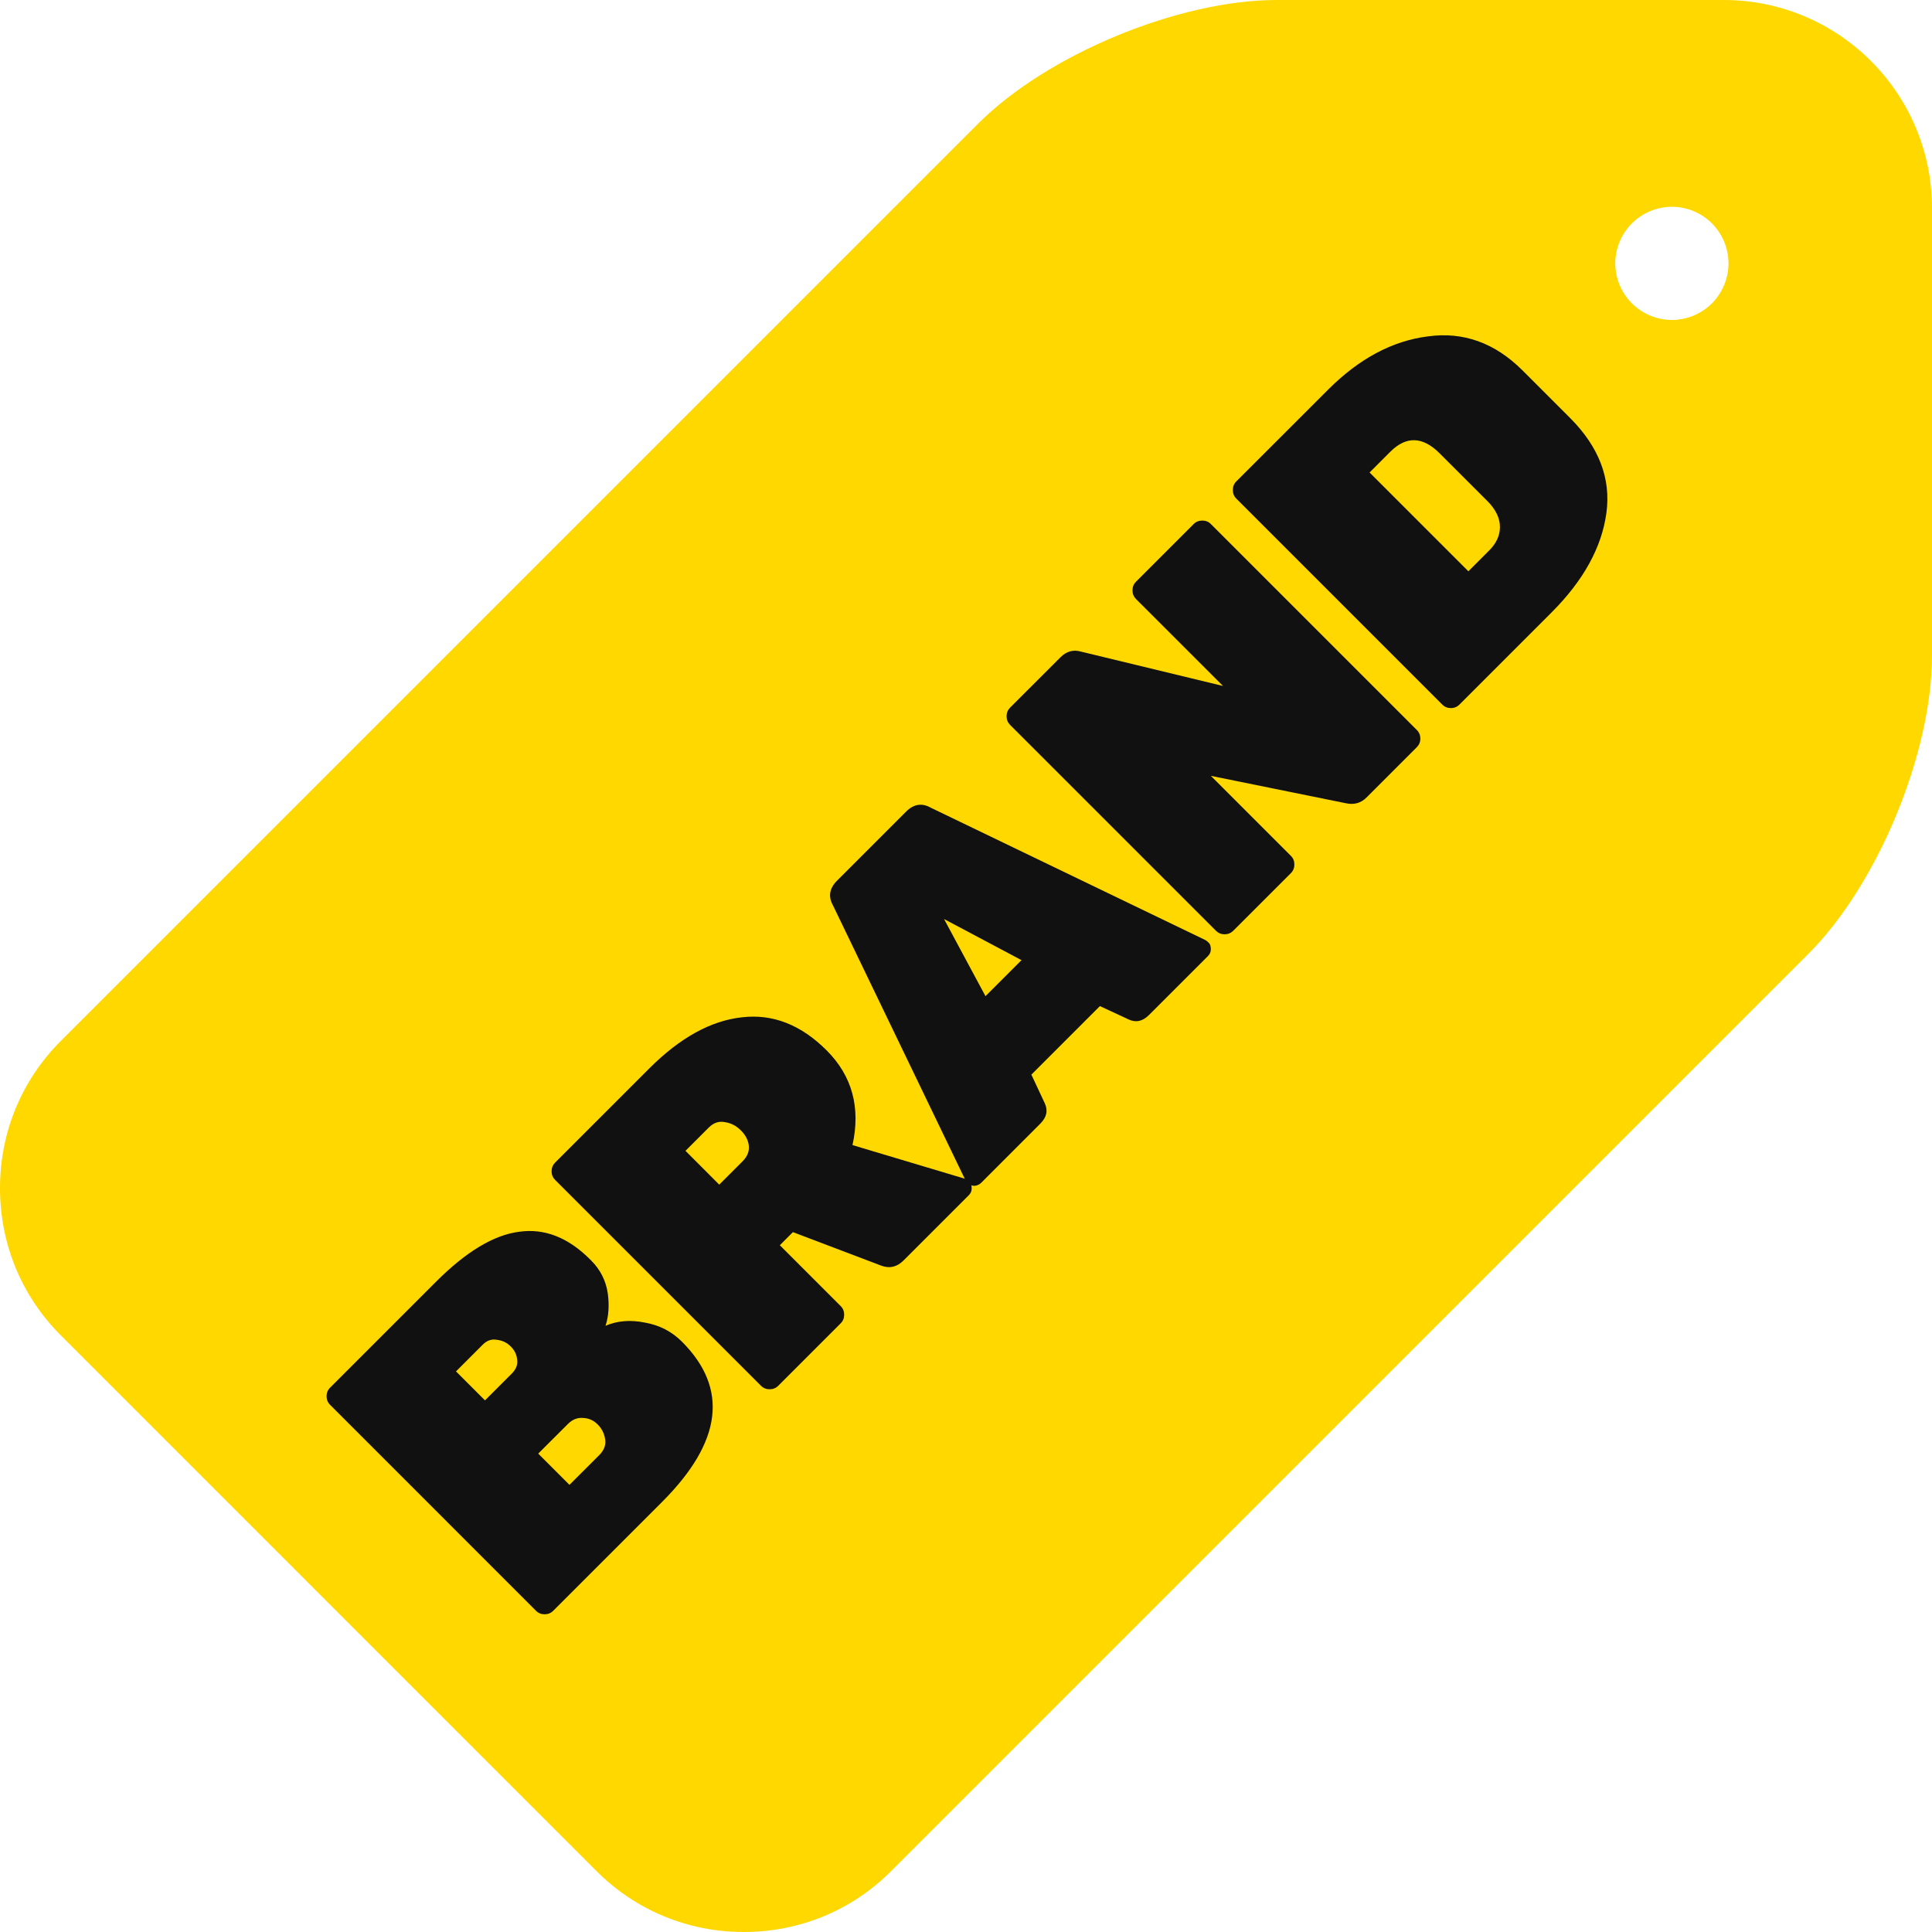 <svg width="36" height="36" viewBox="0 0 36 36" fill="none" xmlns="http://www.w3.org/2000/svg"><g id="Ð¿ÑÐ¾Ð²Ð°Ð¹Ð´ÐµÑÑ"><path id="Vector" d="M32.121 0H23.791C21.962 0 19.516 1.013 18.224 2.306L1.133 19.397C0.402 20.127 0 21.101 0 22.139C0 23.178 0.402 24.152 1.133 24.882L11.117 34.867C11.848 35.598 12.822 36 13.86 36C14.899 36 15.873 35.598 16.603 34.867L33.694 17.776C34.987 16.484 36 14.038 36 12.209V3.879C36 1.74 34.26 0 32.121 0ZM31.899 5.653C31.701 5.85 31.433 5.961 31.153 5.962C30.874 5.961 30.606 5.85 30.408 5.653C30.21 5.455 30.099 5.187 30.098 4.907C30.099 4.628 30.21 4.36 30.408 4.162C30.606 3.965 30.874 3.854 31.153 3.853C31.431 3.853 31.703 3.966 31.899 4.162C32.096 4.36 32.207 4.628 32.208 4.907C32.208 5.185 32.095 5.457 31.899 5.653Z" fill="#FFD800"/><g id="brand"><path d="M9.637 25.34C9.629 25.245 9.59 25.162 9.518 25.09C9.447 25.019 9.362 24.978 9.263 24.966C9.164 24.946 9.075 24.976 8.996 25.055L8.497 25.554L9.037 26.094L9.536 25.595C9.615 25.516 9.649 25.431 9.637 25.34ZM10.029 27.086L10.611 27.668L11.164 27.116C11.255 27.025 11.292 26.928 11.277 26.825C11.261 26.714 11.215 26.621 11.14 26.546L11.134 26.54C11.059 26.465 10.968 26.425 10.861 26.421C10.758 26.413 10.665 26.451 10.582 26.534L10.029 27.086ZM12.34 27.983L10.308 30.015C10.265 30.058 10.211 30.08 10.148 30.08C10.085 30.08 10.031 30.058 9.988 30.015L6.151 26.177C6.107 26.134 6.085 26.08 6.085 26.017C6.085 25.954 6.107 25.9 6.151 25.857L8.123 23.885C8.685 23.322 9.202 23.012 9.673 22.952C10.144 22.885 10.586 23.057 10.997 23.469L11.015 23.487C11.185 23.657 11.288 23.859 11.324 24.093C11.356 24.322 11.342 24.526 11.283 24.704C11.504 24.609 11.75 24.59 12.019 24.645C12.288 24.692 12.518 24.811 12.708 25.001C13.579 25.873 13.456 26.866 12.34 27.983Z" fill="#111111"/><path d="M17.97 21.961C18.005 21.973 18.037 21.993 18.065 22.02C18.093 22.048 18.106 22.09 18.106 22.145C18.106 22.193 18.089 22.234 18.053 22.27L16.835 23.488C16.712 23.61 16.574 23.642 16.419 23.583L14.774 22.959L14.531 23.203L15.665 24.337C15.709 24.381 15.73 24.434 15.73 24.497C15.73 24.561 15.709 24.614 15.665 24.658L14.501 25.822C14.457 25.866 14.404 25.887 14.341 25.887C14.277 25.887 14.224 25.866 14.18 25.822L10.343 21.985C10.3 21.941 10.278 21.888 10.278 21.825C10.278 21.761 10.3 21.708 10.343 21.664L12.101 19.906C12.672 19.336 13.246 19.019 13.824 18.956C14.398 18.888 14.925 19.094 15.404 19.573C15.879 20.049 16.039 20.637 15.885 21.337L17.97 21.961ZM12.773 21.444L13.402 22.074L13.836 21.64C13.923 21.553 13.963 21.458 13.954 21.355C13.943 21.248 13.893 21.151 13.806 21.064C13.719 20.977 13.62 20.926 13.509 20.91C13.398 20.886 13.297 20.92 13.206 21.011L12.773 21.444Z" fill="#111111"/><path d="M15.595 16.412L16.884 15.123C17.026 14.981 17.181 14.957 17.347 15.052L22.461 17.517C22.477 17.525 22.499 17.543 22.527 17.571C22.55 17.594 22.562 17.634 22.562 17.689C22.562 17.737 22.544 17.779 22.509 17.814L21.41 18.913C21.291 19.032 21.165 19.059 21.03 18.996L20.495 18.747L19.218 20.024L19.468 20.558C19.531 20.693 19.503 20.82 19.384 20.938L18.286 22.037C18.25 22.073 18.206 22.093 18.155 22.097C18.104 22.093 18.066 22.079 18.042 22.055C18.014 22.027 17.997 22.006 17.989 21.99L15.524 16.876C15.429 16.709 15.453 16.555 15.595 16.412ZM18.363 18.562L19.034 17.891L17.591 17.125L18.363 18.562Z" fill="#111111"/><path d="M21.167 10.84L22.242 9.765C22.286 9.721 22.34 9.7 22.403 9.7C22.466 9.7 22.52 9.721 22.563 9.765L26.4 13.602C26.444 13.646 26.466 13.699 26.466 13.762C26.466 13.826 26.444 13.879 26.4 13.923L25.462 14.861C25.359 14.964 25.232 15 25.082 14.968L22.563 14.457L24.054 15.948C24.098 15.992 24.119 16.045 24.119 16.108C24.119 16.172 24.098 16.225 24.054 16.269L22.979 17.344C22.935 17.387 22.882 17.409 22.819 17.409C22.755 17.409 22.702 17.387 22.658 17.344L18.821 13.507C18.778 13.463 18.756 13.41 18.756 13.347C18.756 13.283 18.778 13.23 18.821 13.186L19.76 12.248C19.87 12.137 19.997 12.101 20.14 12.141L22.789 12.782L21.167 11.161C21.124 11.117 21.102 11.064 21.102 11C21.102 10.937 21.124 10.883 21.167 10.84Z" fill="#111111"/><path d="M23.037 8.97L24.748 7.26C25.326 6.682 25.945 6.351 26.607 6.268C27.268 6.177 27.856 6.389 28.371 6.903L29.256 7.788C29.794 8.327 30.02 8.917 29.933 9.558C29.846 10.2 29.505 10.818 28.911 11.412L27.195 13.128C27.151 13.172 27.098 13.194 27.034 13.194C26.971 13.194 26.918 13.172 26.874 13.128L23.037 9.291C22.993 9.248 22.972 9.194 22.972 9.131C22.972 9.067 22.993 9.014 23.037 8.97ZM25.52 8.804L27.361 10.645L27.747 10.259C27.882 10.125 27.949 9.978 27.949 9.82C27.949 9.653 27.87 9.491 27.712 9.333L26.826 8.448C26.51 8.131 26.203 8.121 25.906 8.418L25.52 8.804Z" fill="#111111"/></g></g></svg>